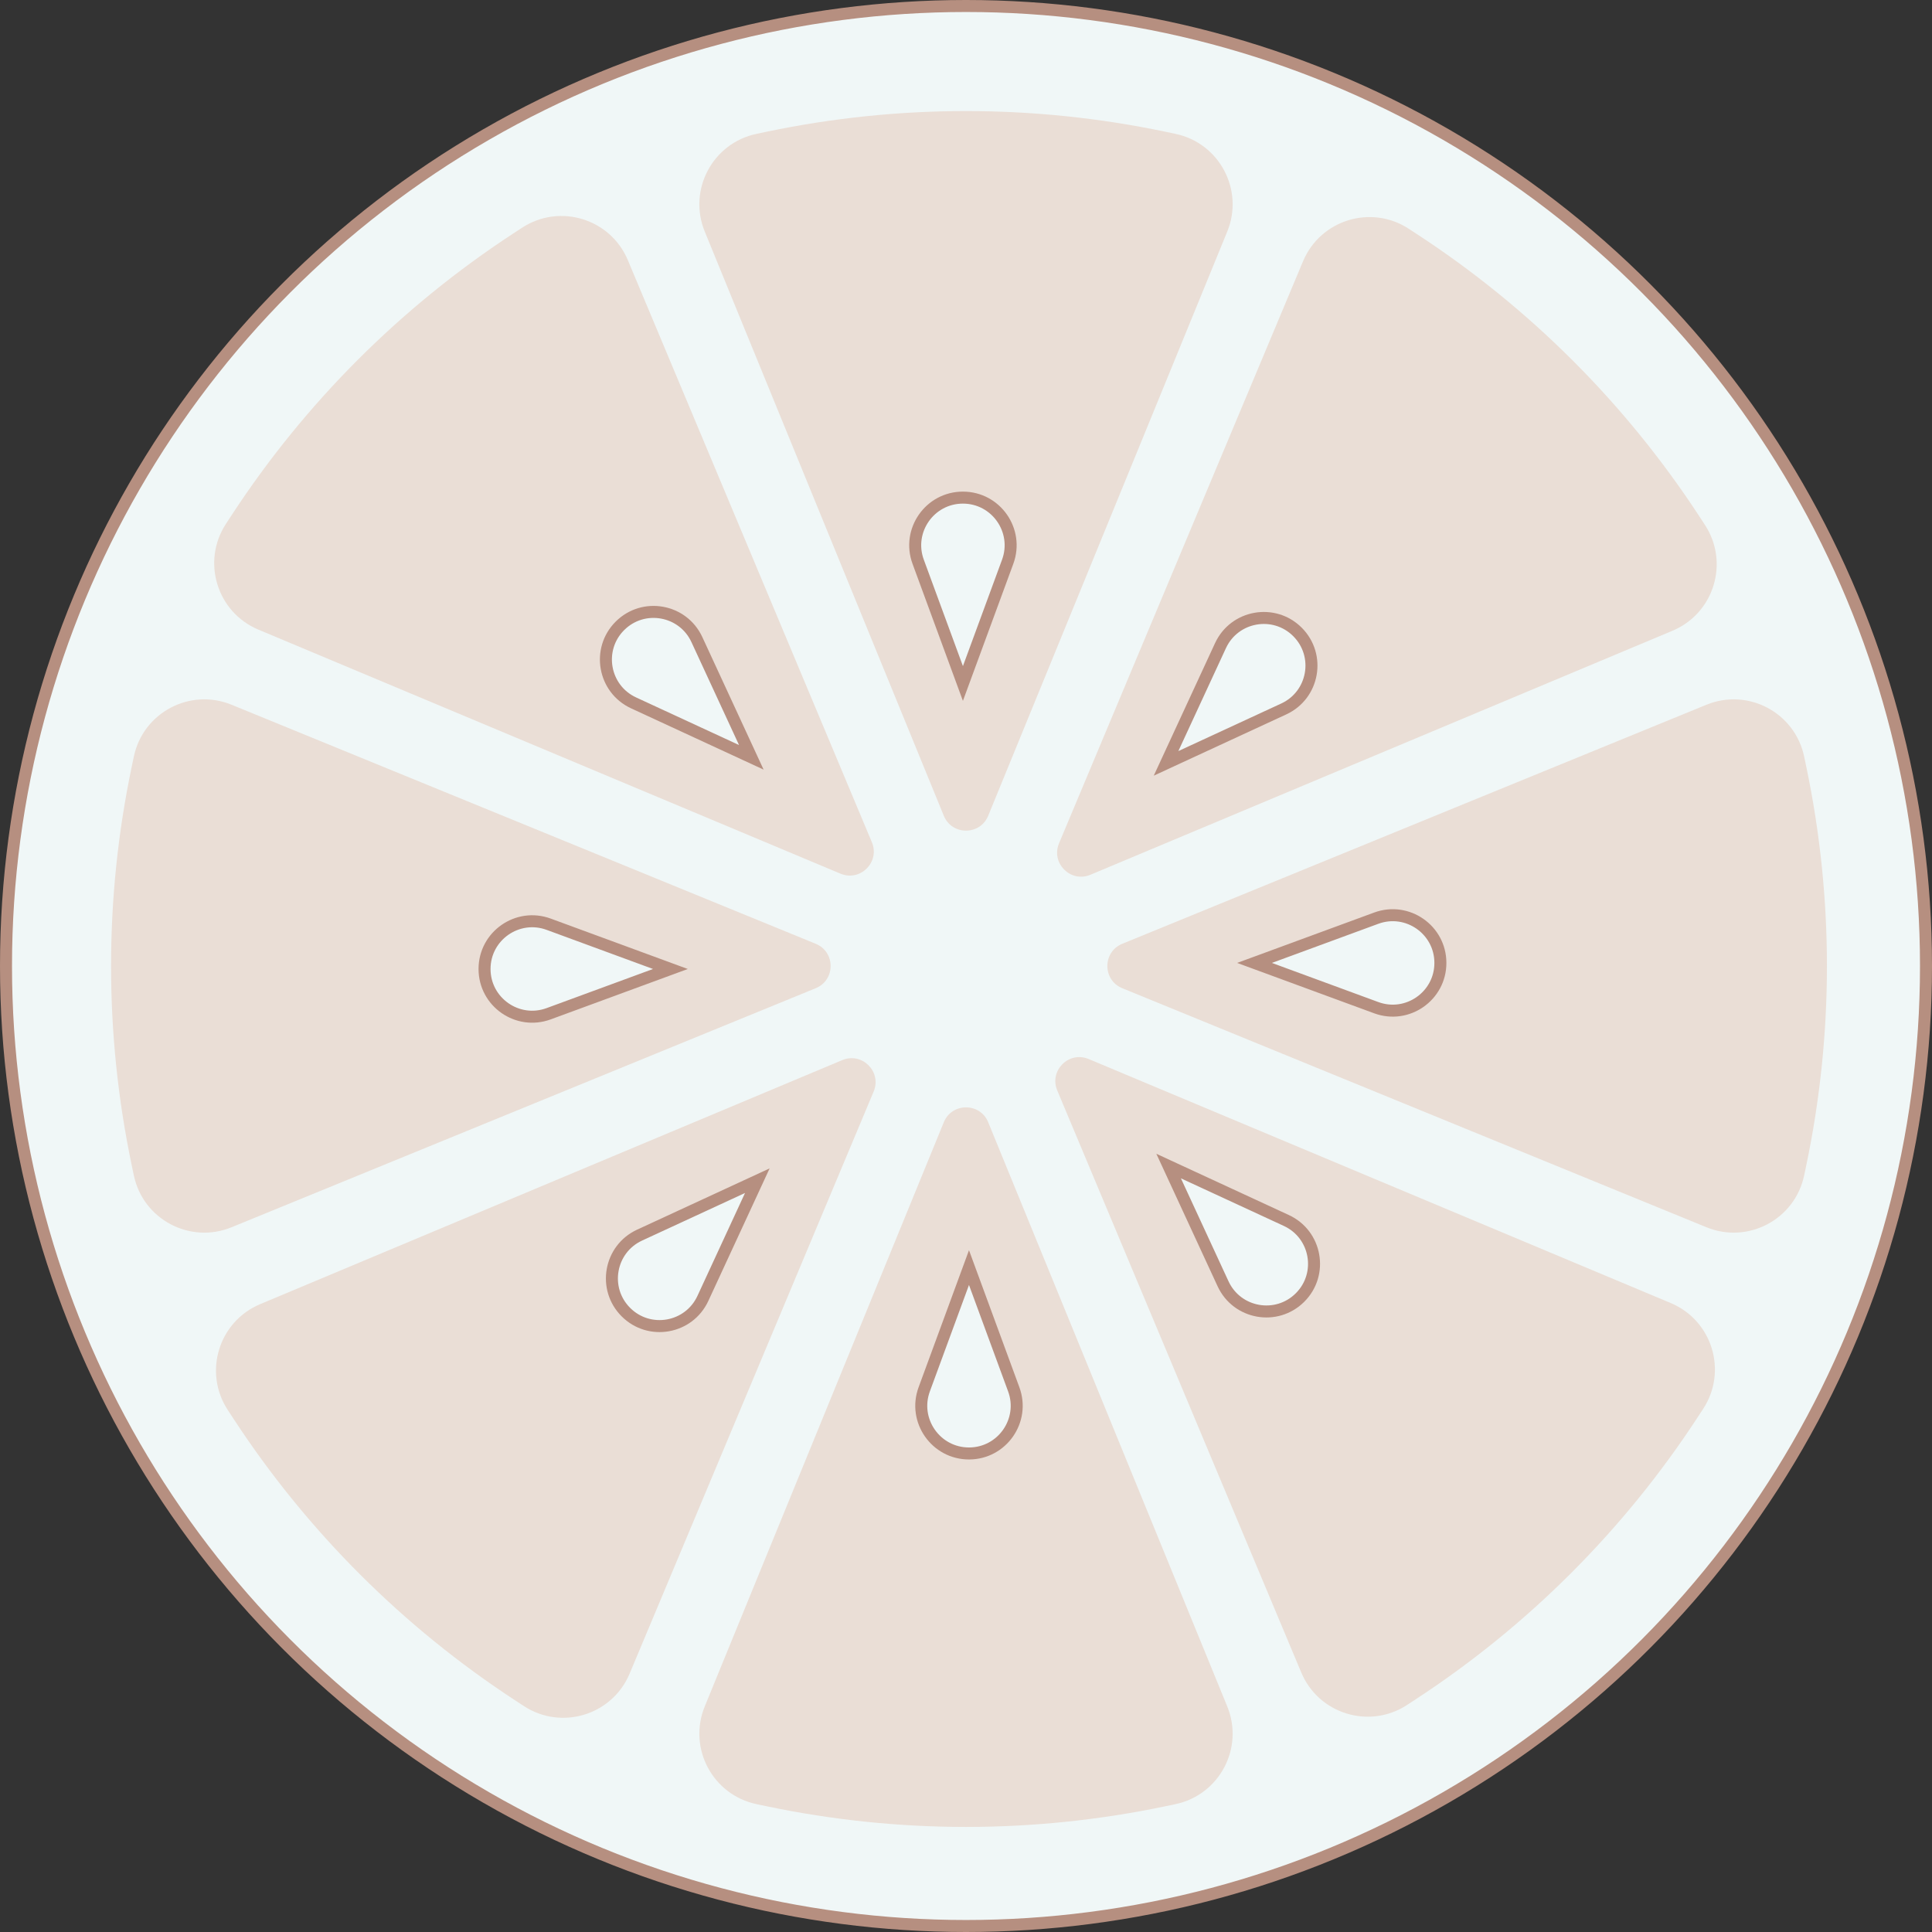 <?xml version="1.0" encoding="UTF-8"?> <svg xmlns="http://www.w3.org/2000/svg" width="322" height="322" viewBox="0 0 322 322" fill="none"><rect x="0" y="0" width="322" height="322" fill="#333333" stroke="none"/> <circle cx="161" cy="161" r="160" fill="#F0F7F7" stroke="#B68F80" stroke-width="2"></circle> <path d="M164.702 135.953C163.346 139.267 158.654 139.267 157.298 135.953L117.458 38.595C114.618 31.656 118.767 23.841 126.105 22.305L127.808 21.948C149.699 17.366 172.301 17.366 194.192 21.948L195.895 22.305C203.233 23.841 207.382 31.656 204.542 38.595L164.702 135.953Z" fill="#EADED6"></path> <path d="M167.947 93.625L160.487 113.915L153.028 93.625C151.121 88.438 154.96 82.935 160.487 82.936C166.014 82.936 169.854 88.438 167.947 93.625Z" fill="#F0F7F7" stroke="#B68F80" stroke-width="2"></path> <path d="M157.298 187.047C158.654 183.733 163.346 183.733 164.702 187.047L204.542 284.405C207.382 291.344 203.233 299.159 195.895 300.695L194.192 301.052C172.301 305.634 149.699 305.634 127.808 301.052L126.105 300.695C118.767 299.159 114.618 291.344 117.458 284.405L157.298 187.047Z" fill="#EADED6"></path> <path d="M154.038 231.554L161.498 211.264L168.957 231.554C170.864 236.741 167.025 242.244 161.498 242.244C155.971 242.244 152.131 236.741 154.038 231.554Z" fill="#F0F7F7" stroke="#B68F80" stroke-width="2"></path> <path d="M181.739 145.793C178.437 147.177 175.119 143.859 176.504 140.557L217.175 43.543C220.074 36.629 228.533 34.036 234.809 38.139L236.264 39.091C254.984 51.33 270.967 67.312 283.206 86.032L284.157 87.488C288.26 93.763 285.668 102.222 278.753 105.121L181.739 145.793Z" fill="#EADED6"></path> <path d="M213.964 118.157L194.342 127.229L203.415 107.608C205.734 102.591 212.34 101.415 216.248 105.323C220.156 109.232 218.981 115.837 213.964 118.157Z" fill="#F0F7F7" stroke="#B68F80" stroke-width="2"></path> <path d="M140.375 176.686C143.677 175.302 146.995 178.62 145.611 181.921L104.939 278.935C102.04 285.85 93.581 288.442 87.305 284.34L85.85 283.388C67.13 271.149 51.148 255.166 38.909 236.447L37.957 234.991C33.854 228.715 36.447 220.256 43.361 217.357L140.375 176.686Z" fill="#EADED6"></path> <path d="M106.599 205.852L126.221 196.78L117.148 216.401C114.829 221.418 108.223 222.594 104.315 218.686C100.406 214.777 101.582 208.172 106.599 205.852Z" fill="#F0F7F7" stroke="#B68F80" stroke-width="2"></path> <path d="M187.047 164.702C183.733 163.346 183.733 158.654 187.047 157.298L284.405 117.458C291.344 114.618 299.159 118.767 300.695 126.105L301.052 127.808C305.634 149.699 305.634 172.301 301.052 194.192L300.695 195.895C299.159 203.233 291.344 207.382 284.405 204.542L187.047 164.702Z" fill="#EADED6"></path> <path d="M229.375 167.947L209.085 160.487L229.375 153.028C234.562 151.121 240.065 154.96 240.065 160.487C240.065 166.014 234.562 169.854 229.375 167.947Z" fill="#F0F7F7" stroke="#B68F80" stroke-width="2"></path> <path d="M135.953 157.298C139.267 158.654 139.267 163.346 135.953 164.702L38.595 204.542C31.656 207.382 23.841 203.233 22.305 195.895L21.948 194.192C17.366 172.301 17.366 149.699 21.948 127.808L22.305 126.105C23.841 118.767 31.656 114.618 38.595 117.458L135.953 157.298Z" fill="#EADED6"></path> <path d="M91.446 154.038L111.736 161.498L91.446 168.957C86.259 170.864 80.757 167.025 80.757 161.498C80.757 155.971 86.259 152.131 91.446 154.038Z" fill="#F0F7F7" stroke="#B68F80" stroke-width="2"></path> <path d="M176.207 181.739C174.823 178.437 178.141 175.119 181.443 176.504L278.457 217.175C285.371 220.074 287.964 228.533 283.861 234.809L282.909 236.264C270.67 254.984 254.688 270.967 235.968 283.206L234.512 284.157C228.237 288.26 219.778 285.668 216.879 278.753L176.207 181.739Z" fill="#EADED6"></path> <path d="M203.843 213.964L194.771 194.342L214.392 203.415C219.409 205.734 220.585 212.34 216.677 216.248C212.768 220.156 206.163 218.981 203.843 213.964Z" fill="#F0F7F7" stroke="#B68F80" stroke-width="2"></path> <path d="M145.314 140.375C146.698 143.677 143.38 146.995 140.079 145.611L43.065 104.939C36.15 102.04 33.557 93.581 37.66 87.305L38.612 85.85C50.851 67.13 66.834 51.148 85.553 38.909L87.009 37.957C93.284 33.854 101.744 36.447 104.643 43.361L145.314 140.375Z" fill="#EADED6"></path> <path d="M116.148 106.599L125.22 126.221L105.599 117.148C100.582 114.829 99.406 108.223 103.314 104.315C107.223 100.407 113.828 101.582 116.148 106.599Z" fill="#F0F7F7" stroke="#B68F80" stroke-width="2"></path> </svg> 